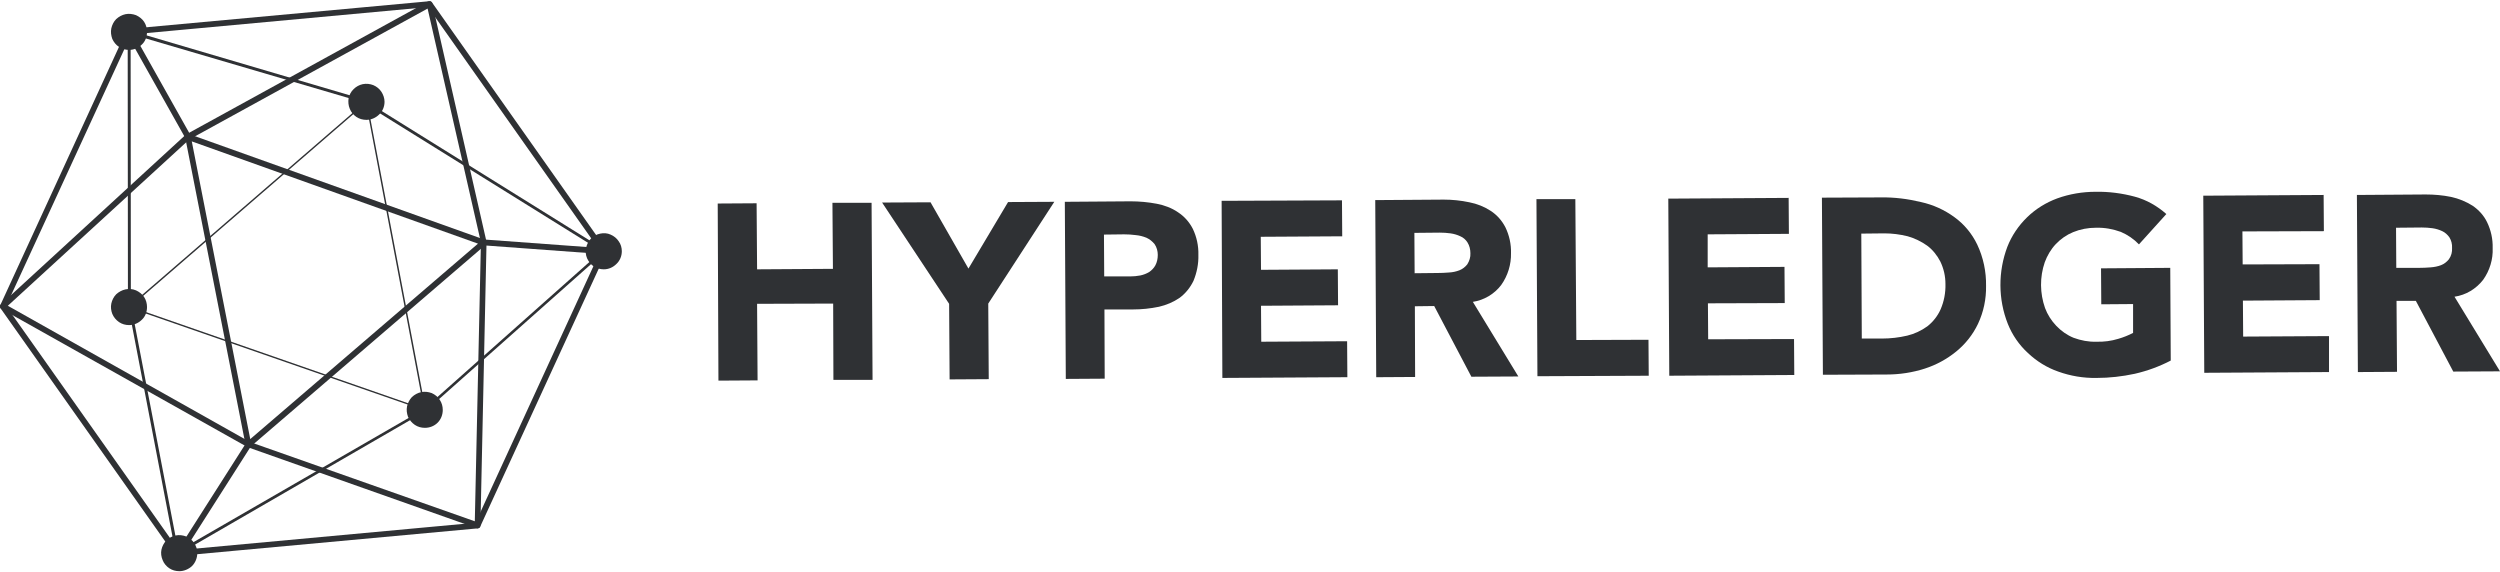 <svg version="1.2" xmlns="http://www.w3.org/2000/svg" viewBox="0 0 1022 234" width="1022" height="234">
	<title>hyperledger-ar21~bgwhite 1</title>
	<defs>
		<clipPath clipPathUnits="userSpaceOnUse" id="cp1">
			<path d="m-73-175h1168v584h-1168z"/>
		</clipPath>
	</defs>
	<style>
		.s0 { fill: #2f3134 } 
	</style>
	<g id="Clip-Path" clip-path="url(#cp1)">
		<g>
			<path class="s0" d="m72.4 227.3q-0.3 0-0.5-0.1-0.3-0.1-0.5-0.4l-71.2-100.8q-0.2-0.3-0.2-0.6-0.1-0.3 0.1-0.6l51.6-112.3q0.1-0.3 0.4-0.4 0.2-0.2 0.6-0.3l122.8-11.3q0.3-0.1 0.6 0.1 0.3 0.1 0.5 0.4l71.2 100.9q0.2 0.2 0.2 0.5 0 0.4-0.1 0.6l-51.6 112.3q-0.1 0.3-0.4 0.5-0.2 0.1-0.6 0.2l-122.8 11.3q0 0-0.1 0zm-69.9-102.2l70.5 99.8 121.4-11.2 51-111-70.4-99.8-121.4 11.2z"/>
			<path class="s0" d="m72 227.1l-19.7-102.7-0.1-112.2 96 28.3 99.6 62-74 65.7zm-18.6-213.2l0.1 110.5 19.4 100.8 100.3-57.9 72.7-64.6-98.2-61.1z"/>
			<path class="s0" d="m149.8 45.2c2 0 3.6-1.6 3.6-3.6 0-2-1.6-3.6-3.6-3.6-2 0-3.6 1.6-3.6 3.6 0 2 1.6 3.6 3.6 3.6z"/>
			<path class="s0" d="m149.8 49c-1.5 0-2.9-0.4-4.1-1.2-1.2-0.8-2.2-2-2.7-3.3-0.6-1.4-0.7-2.9-0.5-4.3 0.3-1.4 1-2.8 2.1-3.8 1-1 2.3-1.7 3.7-2 1.5-0.3 3-0.1 4.3 0.4 1.4 0.6 2.5 1.5 3.3 2.7 0.8 1.2 1.3 2.7 1.3 4.1 0 2-0.8 3.9-2.2 5.2-1.4 1.4-3.3 2.2-5.2 2.2zm0-7.6l-0.2 0.2q0 0.1 0 0.2 0.1 0 0.2 0z"/>
			<path class="s0" d="m173.7 171.1c1.9 0 3.5-1.6 3.5-3.5 0-2-1.6-3.6-3.5-3.6-2 0-3.6 1.6-3.6 3.6 0 1.9 1.6 3.5 3.6 3.5z"/>
			<path class="s0" d="m173.7 174.9c-1.5 0-2.9-0.4-4.1-1.2-1.2-0.8-2.2-2-2.8-3.3-0.5-1.4-0.7-2.8-0.4-4.3 0.3-1.4 1-2.7 2-3.8 1.1-1 2.4-1.7 3.8-2 1.5-0.3 2.9-0.1 4.3 0.4 1.3 0.6 2.5 1.5 3.3 2.8 0.8 1.2 1.2 2.6 1.2 4.1 0 1.9-0.7 3.8-2.1 5.2-1.4 1.4-3.3 2.1-5.2 2.1zm0-7.6l-0.2 0.3q0 0 0 0.1 0.1 0.1 0.2 0.1z"/>
			<path class="s0" d="m73.3 229.7c2 0 3.6-1.6 3.6-3.6 0-1.9-1.6-3.5-3.6-3.5-2 0-3.6 1.6-3.6 3.5 0 2 1.6 3.6 3.6 3.6z"/>
			<path class="s0" d="m73.3 233.5c-1.5 0-2.9-0.4-4.1-1.2-1.2-0.8-2.2-2-2.7-3.3-0.6-1.4-0.8-2.9-0.5-4.3 0.3-1.4 1-2.7 2-3.8 1.1-1 2.4-1.7 3.8-2 1.5-0.3 2.9-0.1 4.3 0.4 1.3 0.6 2.5 1.5 3.3 2.7 0.8 1.3 1.3 2.7 1.3 4.1-0.1 2-0.8 3.9-2.2 5.3-1.4 1.3-3.3 2.1-5.2 2.1zm0-7.6l-0.2 0.2q0 0.1 0 0.2 0.1 0.1 0.2 0.1z"/>
			<path class="s0" d="m52.8 129.1c1.9 0 3.5-1.6 3.5-3.6 0-2-1.6-3.6-3.5-3.6-2 0-3.6 1.6-3.6 3.6 0 2 1.6 3.6 3.6 3.6z"/>
			<path class="s0" d="m52.8 132.9c-1.5 0-2.9-0.4-4.1-1.2-1.3-0.9-2.2-2-2.8-3.4-0.5-1.3-0.7-2.8-0.4-4.2 0.3-1.4 1-2.8 2-3.8 1.1-1 2.4-1.7 3.8-2 1.4-0.3 2.9-0.2 4.3 0.4 1.3 0.6 2.5 1.5 3.3 2.7 0.8 1.2 1.2 2.7 1.2 4.1 0 2-0.7 3.9-2.1 5.2-1.4 1.4-3.3 2.2-5.2 2.2zm0-7.6l-0.3 0.2q0 0.1 0.1 0.2 0.1 0 0.2 0z"/>
			<path class="s0" d="m246.8 106.3c2 0 3.6-1.6 3.6-3.6 0-1.9-1.6-3.6-3.6-3.6-2 0-3.6 1.7-3.6 3.6 0 2 1.6 3.6 3.6 3.6z"/>
			<path class="s0" d="m246.8 110.1c-1.4 0-2.9-0.4-4.1-1.2-1.2-0.8-2.1-2-2.7-3.3-0.6-1.4-0.7-2.9-0.4-4.3 0.3-1.4 1-2.8 2-3.8 1-1 2.3-1.7 3.8-2 1.4-0.3 2.9-0.2 4.2 0.4 1.4 0.6 2.5 1.5 3.3 2.7 0.9 1.2 1.3 2.7 1.3 4.1 0 2-0.8 3.9-2.2 5.2-1.4 1.4-3.2 2.2-5.2 2.2zm0-7.6l-0.2 0.2q0 0.1 0.1 0.2 0 0 0.1 0z"/>
			<path class="s0" d="m52.8 16.6c1.9 0 3.5-1.6 3.5-3.6 0-2-1.6-3.6-3.5-3.6-2 0-3.6 1.6-3.6 3.6 0 2 1.6 3.6 3.6 3.6z"/>
			<path class="s0" d="m52.8 20.4c-1.5 0-2.9-0.4-4.1-1.2-1.3-0.8-2.2-2-2.8-3.3-0.5-1.4-0.7-2.9-0.4-4.3 0.3-1.4 1-2.8 2-3.8 1.1-1 2.4-1.7 3.8-2 1.4-0.3 2.9-0.1 4.3 0.4 1.3 0.6 2.5 1.5 3.3 2.7 0.8 1.2 1.2 2.7 1.2 4.1 0 2-0.7 3.9-2.1 5.2-1.4 1.4-3.3 2.2-5.2 2.2zm0-7.6l-0.3 0.2q0 0.1 0.1 0.2 0.1 0 0.2 0z"/>
			<path class="s0" d="m195.2 216q-0.2 0-0.4-0.1l-93.6-33.1-100.6-56.5q-0.3-0.1-0.4-0.4-0.2-0.2-0.2-0.5-0.1-0.3 0-0.6 0.1-0.2 0.4-0.4l75.6-69.4 99-54.4q0.3-0.1 0.5-0.1 0.3 0 0.6 0.1 0.2 0.1 0.4 0.3 0.2 0.2 0.2 0.5l22.2 97.5-2.5 115.9q0 0.3-0.1 0.5-0.2 0.3-0.4 0.5-0.3 0.2-0.7 0.2zm-192-91l99 55.7 91.9 32.4 2.5-114-21.8-95.6-97.4 53.5z"/>
			<path class="s0" d="m174.1 168l-0.5-0.2-121.4-42.2 0.4-0.3 97.4-84.2zm-120.7-42.6l119.9 41.7-23.7-124.9z"/>
			<path class="s0" d="m100.8 184l-25.5-129.9 124.8 44.6zm-22.4-126.2l23.9 121.7 93.1-79.9z"/>
			<path class="s0" d="m53.8 12.4l-2.1 1.2 24.1 42.9 2.1-1.2z"/>
			<path class="s0" d="m72.3 225.5l28.3-44.4 2 1.3-28.3 44.4z"/>
			<path class="s0" d="m197.8 97.9l-0.1 2.4 49 3.6 0.2-2.4z"/>
			<path class="s0" d="m293.4 83.2l15.9-0.1 0.2 27 31-0.2-0.2-27h16l0.4 72.4h-16l-0.1-31.2-31.1 0.1 0.2 31.3-16 0.1z"/>
			<path class="s0" d="m388 124.2l-27.4-41.4 19.8-0.1 15.5 27.1 16.2-27.2 18.9-0.1-27 41.6 0.2 30.9-16 0.1z"/>
			<path class="s0" d="m435.3 82.5l26.9-0.2q5.4 0 10.7 1c3.1 0.6 6.1 1.7 8.7 3.5 2.6 1.7 4.6 4 6 6.7 1.6 3.3 2.4 7 2.3 10.7 0.1 3.6-0.6 7.2-2 10.6-1.3 2.7-3.2 5.1-5.6 6.9-2.6 1.8-5.5 3-8.5 3.7q-5.3 1.1-10.6 1.1h-11.7l0.1 28.3-15.9 0.1zm16.1 30.5h10.6q2.1 0 4.2-0.4 1.9-0.4 3.6-1.4c1-0.7 1.9-1.6 2.5-2.7 0.7-1.3 1-2.8 1-4.3 0-1.5-0.4-3.1-1.3-4.4-0.9-1.1-2-2-3.3-2.6q-2.2-0.9-4.5-1.1-2.3-0.3-4.7-0.3l-8.2 0.1z"/>
			<path class="s0" d="m499.4 82.1l49.2-0.2 0.1 14.7-33.3 0.2 0.1 13.5 31.4-0.2 0.1 14.7-31.5 0.2 0.1 14.7 35.1-0.2 0.1 14.7-51.1 0.3z"/>
			<path class="s0" d="m562.2 81.8l28-0.2q5.3 0 10.5 1.1c3.1 0.6 6.1 1.8 8.7 3.5 2.6 1.7 4.6 4 6 6.7 1.6 3.3 2.4 6.9 2.3 10.6 0.1 4.6-1.3 9.2-4 13-2.8 3.7-7 6.2-11.6 6.9l18.6 30.5-19.2 0.1-15.2-28.9-7.9 0.1 0.1 28.9-15.9 0.1zm16.1 29.9l9.4-0.1q2.2 0 4.6-0.2 2.2-0.1 4.3-0.9c1.3-0.5 2.4-1.4 3.2-2.4 0.9-1.4 1.4-3 1.3-4.6 0-1.6-0.4-3.1-1.2-4.4-0.7-1.1-1.7-2-2.9-2.5q-1.9-0.9-4-1.2-2.2-0.3-4.4-0.3l-10.4 0.1z"/>
			<path class="s0" d="m628.1 81.4h15.9l0.4 57.6 29.5-0.1 0.1 14.7-45.5 0.2z"/>
			<path class="s0" d="m682 81.2l49.2-0.3 0.1 14.7-33.2 0.2v13.5l31.4-0.2 0.1 14.8-31.4 0.1 0.1 14.7 35.1-0.1 0.1 14.7-51.1 0.3z"/>
			<path class="s0" d="m744.8 80.8l24-0.1c5.6-0.1 11.1 0.6 16.5 1.9 5 1.1 9.6 3.2 13.7 6.2 4 2.9 7.2 6.8 9.3 11.2 2.5 5.3 3.7 11.1 3.6 16.9 0.1 5.3-1 10.6-3.3 15.5-2.1 4.4-5.1 8.2-8.9 11.3-3.8 3.1-8.2 5.5-12.9 7-5 1.6-10.2 2.4-15.5 2.4l-26.1 0.1zm16.3 57.6h8.3c3.4 0 6.9-0.4 10.3-1.2 2.9-0.7 5.7-2 8.2-3.8 2.3-1.8 4.2-4.2 5.4-6.9 1.4-3.2 2.1-6.8 2-10.4 0-3.2-0.7-6.3-2.1-9.2-1.3-2.5-3.1-4.8-5.4-6.5-2.4-1.7-5.1-3-7.9-3.8-3.2-0.8-6.4-1.2-9.6-1.2l-9.4 0.1z"/>
			<path class="s0" d="m887.4 147.4c-4.6 2.4-9.5 4.2-14.7 5.4-5.1 1.1-10.4 1.7-15.6 1.7-5.4 0.1-10.7-0.8-15.7-2.6-4.6-1.6-8.8-4.2-12.4-7.6-3.6-3.3-6.4-7.4-8.2-11.9-4-10.1-4-21.4-0.2-31.5 1.8-4.6 4.6-8.7 8.1-12.1 3.5-3.4 7.7-6 12.3-7.7 5-1.8 10.3-2.7 15.7-2.7 5.4-0.1 10.8 0.6 16 2 4.8 1.3 9.2 3.8 12.9 7.1l-11.2 12.4c-2.1-2.2-4.6-3.9-7.4-5.1-3.3-1.2-6.7-1.8-10.2-1.7-3.2 0-6.4 0.6-9.3 1.8-2.7 1.1-5.1 2.8-7.1 4.9-2 2.1-3.5 4.7-4.5 7.4-2.1 6.1-2 12.7 0.1 18.7 1 2.7 2.6 5.2 4.6 7.3 2 2.1 4.4 3.8 7.1 4.9 3 1.1 6.1 1.7 9.3 1.6 3 0.1 6.1-0.3 9-1.2q3.1-0.9 6-2.4v-11.8l-13 0.1-0.1-14.7 28.3-0.2z"/>
			<path class="s0" d="m900.7 80l49.2-0.3 0.1 14.8-33.3 0.1 0.1 13.5 31.4-0.1 0.1 14.7-31.4 0.2 0.1 14.7 35.1-0.2v14.7l-51 0.3z"/>
			<path class="s0" d="m963.5 79.7l28.1-0.2c3.5 0 7 0.3 10.4 1 3.2 0.7 6.1 1.9 8.8 3.6 2.5 1.7 4.6 4 5.9 6.7 1.6 3.3 2.4 6.9 2.3 10.6 0.2 4.6-1.2 9.2-3.9 13-2.9 3.7-7 6.2-11.7 6.9l18.6 30.5-19.1 0.1-15.3-28.9h-7.9l0.2 29-16 0.1zm16.1 29.8h9.4q2.2 0 4.6-0.2c1.5-0.1 3-0.4 4.3-0.9 1.3-0.5 2.4-1.4 3.2-2.4 1-1.4 1.4-3 1.3-4.6 0.1-1.6-0.3-3.1-1.1-4.4-0.8-1.1-1.8-2-2.9-2.5q-1.9-0.9-4-1.2-2.2-0.3-4.4-0.3l-10.5 0.1z"/>
		</g>
	</g>
</svg>